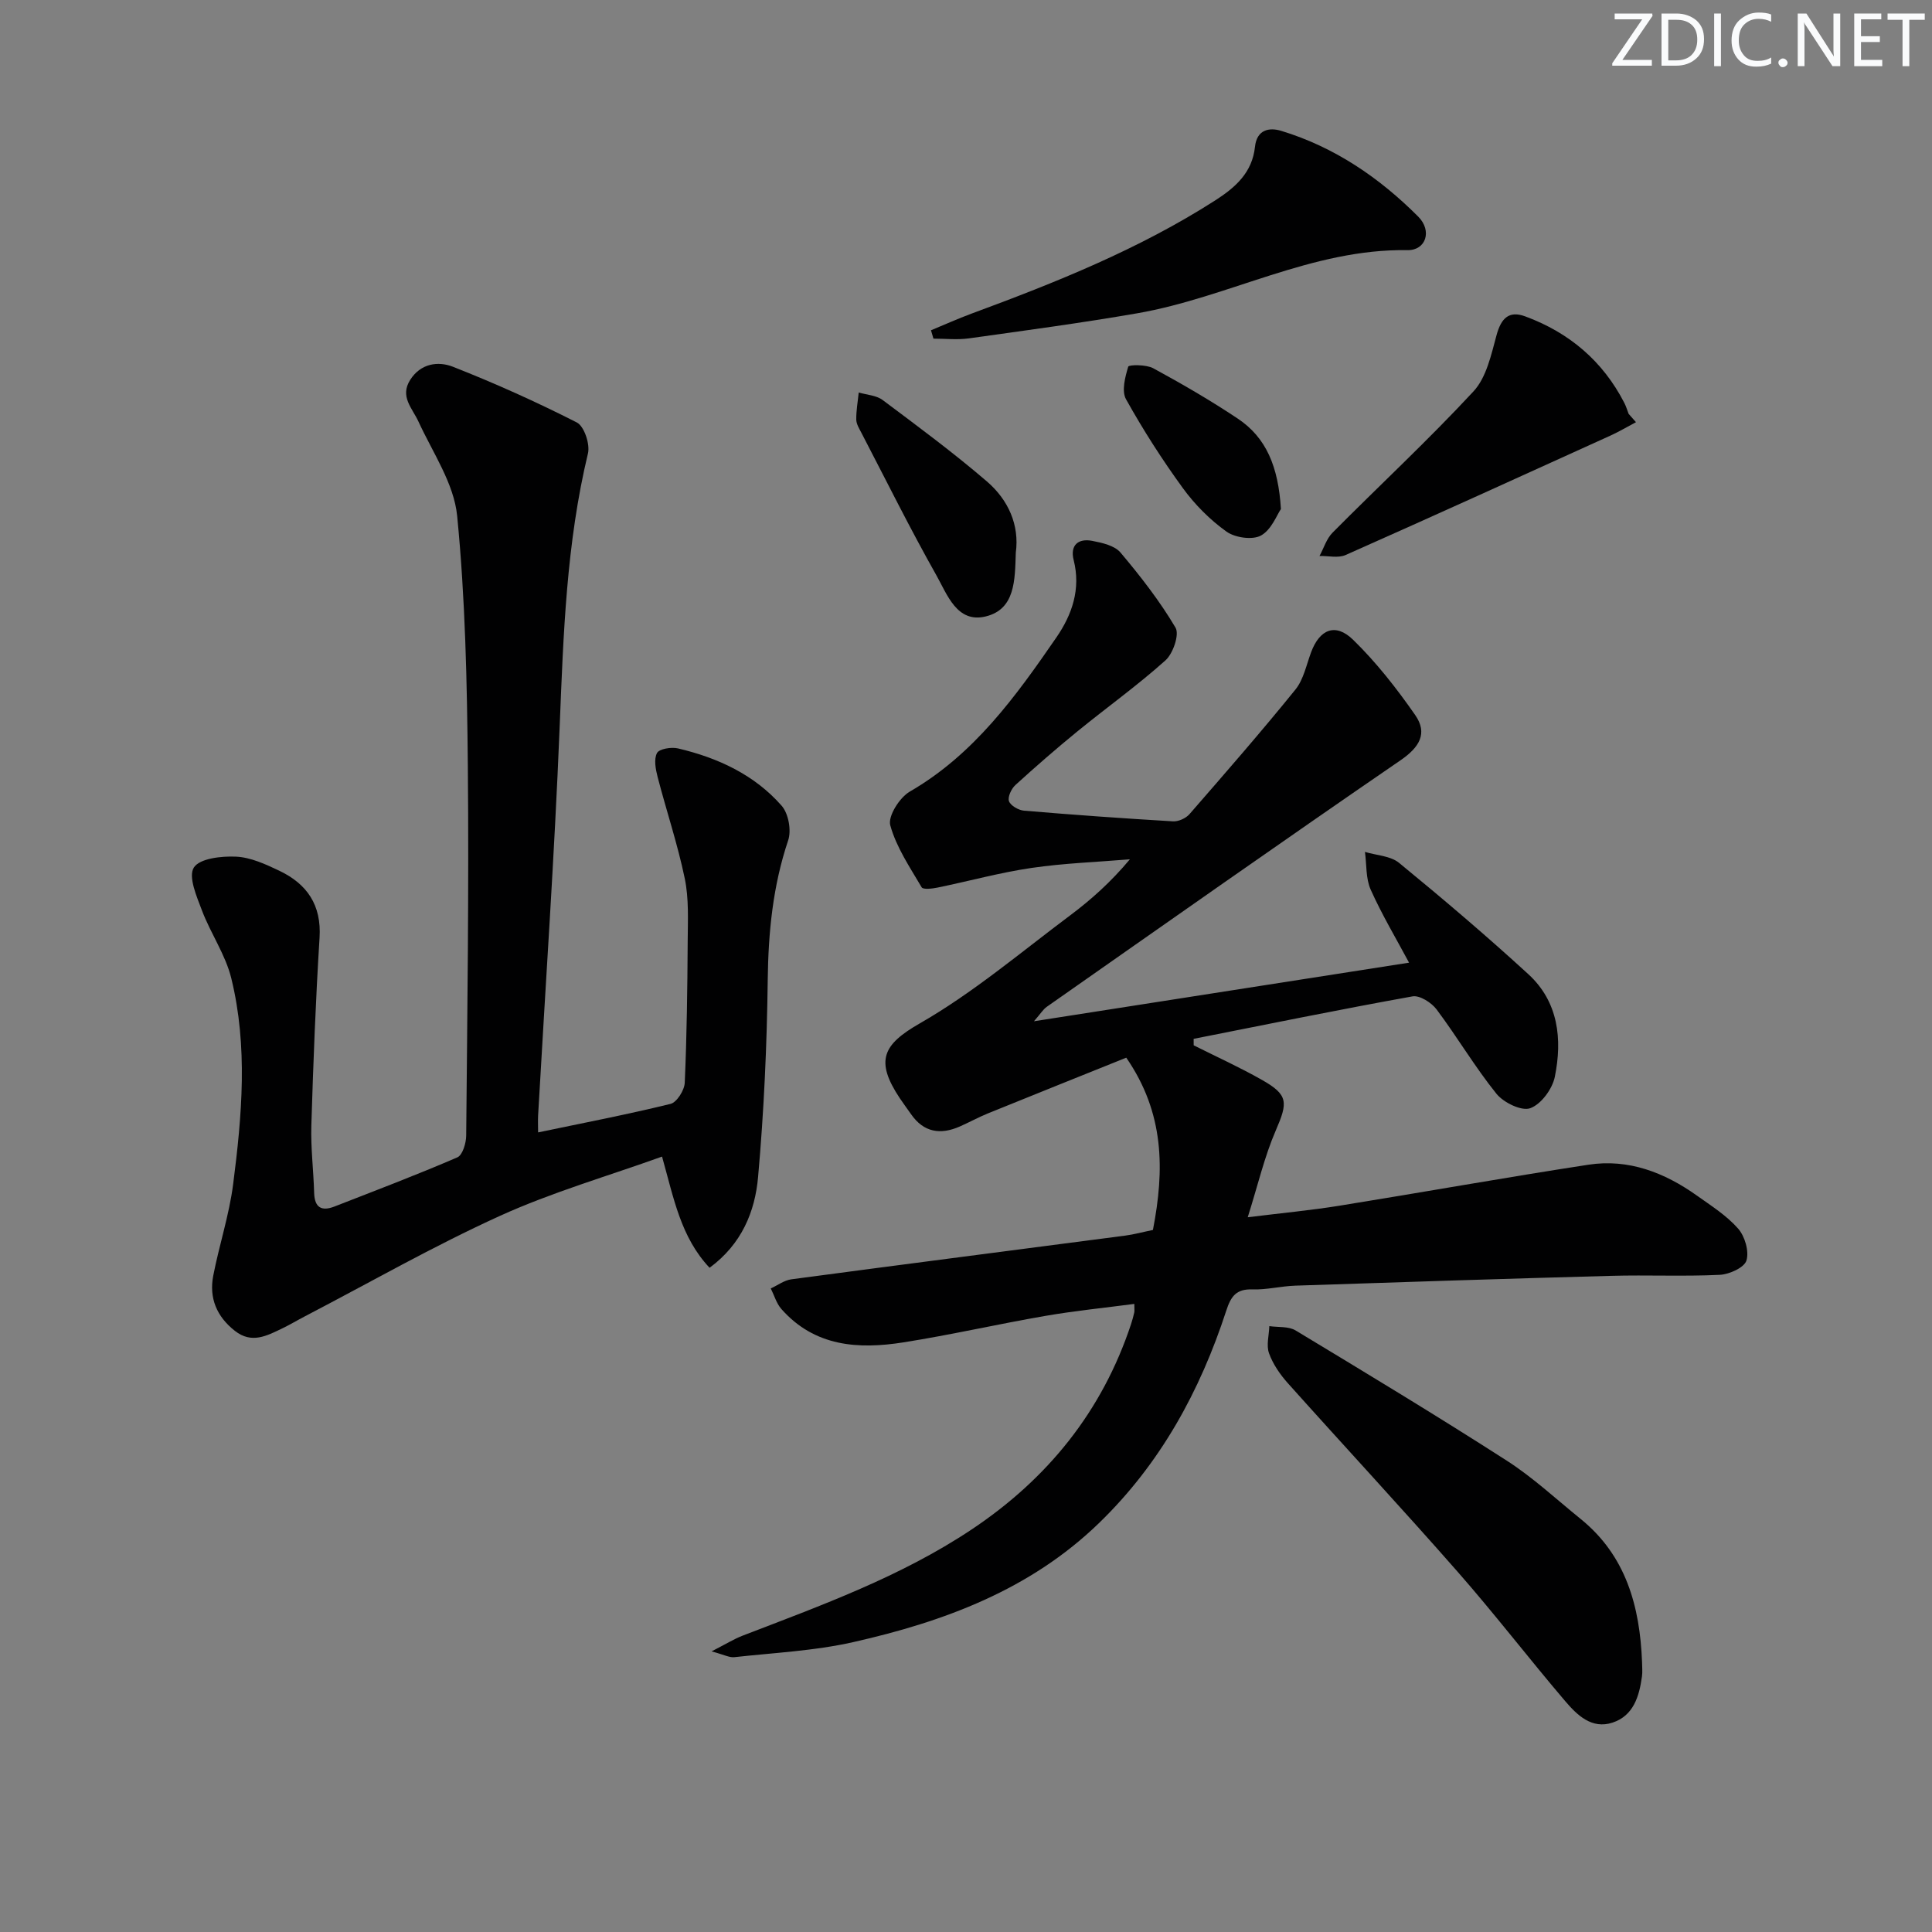 <svg enable-background="new 0 0 400 400" viewBox="0 0 400 400" xmlns="http://www.w3.org/2000/svg"><rect x="0" y="0" width="400" height="400" fill="#808080" stroke="none"/><g fill="#fafbfc"><path d="m342.2 3.2-6.3 9.2h6.1v1.2h-8.2v-.5l6.2-9.1h-5.7v-1.2h7.8v.4z"/><path d="m344 13.7v-10.9h3.1c1.6 0 3 .5 4.1 1.4 1.1 1 1.6 2.2 1.6 3.9s-.5 3-1.6 4-2.5 1.5-4.2 1.5h-3zm1.4-9.6v8.4h1.6c1.4 0 2.5-.4 3.2-1.1.8-.8 1.2-1.8 1.2-3.2s-.4-2.4-1.2-3.1-1.8-1-3.1-1z"/><path d="m356.3 2.8v10.9h-1.4v-10.9z"/><path d="m366.6 13.2c-.8.4-1.8.6-3 .6-1.6 0-2.8-.5-3.7-1.5s-1.4-2.3-1.4-3.9c0-1.7.5-3.2 1.6-4.2s2.4-1.6 4-1.6c1 0 1.9.1 2.6.4v1.5c-.8-.4-1.6-.6-2.6-.6-1.2 0-2.2.4-3 1.2s-1.1 1.9-1.1 3.3c0 1.3.4 2.3 1.1 3.1s1.6 1.1 2.8 1.1c1.1 0 2-.2 2.8-.7v1.3z"/><path d="m368.2 13c0-.3.1-.5.3-.6.2-.2.4-.3.6-.3.3 0 .5.1.7.3s.3.4.3.6-.1.5-.3.6c-.2.2-.4.3-.7.3s-.5-.1-.6-.3c-.2-.2-.3-.4-.3-.6z"/><path d="m381.1 13.7h-1.7l-5.5-8.4c-.2-.2-.3-.5-.4-.7 0 .2.1.8.1 1.5v7.6h-1.4v-10.9h1.8l5.3 8.3c.3.4.4.6.4.8 0-.3-.1-.8-.1-1.6v-7.5h1.4v10.9z"/><path d="m389.7 13.7h-5.8v-10.9h5.6v1.2h-4.2v3.5h3.9v1.2h-3.9v3.7h4.4z"/><path d="m398.4 4.1h-3.1v9.6h-1.4v-9.6h-3.1v-1.3h7.7v1.3z"/></g><path d="m238.7 254.65c2.42-12.46 2.4-24.18-5.52-35.67-9.37 3.77-19 7.62-28.6 11.52-2 .81-3.89 1.86-5.87 2.73-4 1.76-7.46 1.23-10.08-2.54-.76-1.09-1.56-2.16-2.3-3.26-5.24-7.84-3.52-11.18 4.09-15.54 11.03-6.32 20.9-14.71 31.14-22.37 4.37-3.27 8.45-6.92 12.37-11.61-6.8.57-13.65.8-20.39 1.79-6.53.96-12.93 2.73-19.41 4.06-1.1.23-3.02.45-3.31-.05-2.44-4.15-5.25-8.3-6.5-12.84-.52-1.88 1.93-5.75 4.03-6.97 13.31-7.7 21.95-19.71 30.36-31.92 3.25-4.72 5.1-10.03 3.58-16.03-.77-3.04.91-4.54 3.85-3.97 2.06.4 4.62.97 5.84 2.41 4.15 4.92 8.14 10.05 11.4 15.56.84 1.42-.51 5.36-2.08 6.77-5.81 5.21-12.19 9.77-18.24 14.71-4.39 3.58-8.66 7.3-12.84 11.11-.83.76-1.63 2.48-1.32 3.34.34.93 1.97 1.86 3.11 1.96 10.27.87 20.55 1.6 30.84 2.21 1.13.07 2.67-.63 3.42-1.49 7.41-8.51 14.83-17.02 21.93-25.79 1.69-2.09 2.27-5.1 3.25-7.73 1.76-4.74 5.03-6.15 8.69-2.59 4.8 4.68 9.02 10.07 12.86 15.59 2.64 3.79.89 6.67-3.04 9.37-24.54 16.83-48.87 33.97-73.24 51.04-.76.53-1.27 1.42-2.65 2.99 26.38-4.12 51.75-8.09 77.66-12.13-2.65-4.95-5.6-9.89-7.94-15.11-1.04-2.32-.83-5.19-1.19-7.82 2.39.72 5.3.81 7.08 2.28 9.1 7.46 18.08 15.09 26.75 23.04 6.23 5.71 7.06 13.46 5.48 21.24-.51 2.52-2.83 5.68-5.08 6.5-1.79.66-5.52-1.15-7-2.98-4.47-5.55-8.12-11.76-12.4-17.47-1.06-1.41-3.5-2.97-4.99-2.7-15.14 2.72-30.22 5.81-45.31 8.79 0 .45.01.89.01 1.34 4.74 2.38 9.58 4.57 14.18 7.19 5.43 3.08 5.33 4.64 2.82 10.43-2.35 5.42-3.69 11.27-5.81 17.98 7.01-.87 13.03-1.43 18.98-2.39 17.2-2.77 34.35-5.85 51.57-8.49 8.29-1.27 15.74 1.62 22.44 6.39 2.98 2.12 6.17 4.14 8.54 6.84 1.4 1.59 2.31 4.71 1.72 6.61-.45 1.47-3.55 2.87-5.54 2.96-7.48.36-14.99 0-22.49.21-21.79.59-43.57 1.3-65.36 2.03-2.98.1-5.96.88-8.92.78-3.34-.12-4.43 1.46-5.38 4.38-5.43 16.67-13.65 31.71-26.39 44.03-14.27 13.81-32.11 20.39-50.92 24.63-8.01 1.8-16.34 2.19-24.55 3.1-1.03.11-2.15-.52-4.71-1.2 2.93-1.5 4.63-2.56 6.47-3.27 16.28-6.26 32.72-12.2 47.36-21.96 15.74-10.49 27.05-24.47 33.03-42.55.26-.79.47-1.59.66-2.4.07-.32.01-.66.01-1.76-6.2.82-12.37 1.43-18.47 2.49-9.79 1.69-19.5 3.92-29.32 5.47-9.35 1.48-18.4.9-25.29-6.91-1.02-1.16-1.47-2.82-2.19-4.25 1.42-.65 2.78-1.69 4.25-1.89 23.04-3.08 46.09-6.03 69.13-9.05 1.83-.24 3.59-.73 5.74-1.17z" fill="#010102"/><path d="m111.41 234.45c9.36-1.95 18.44-3.7 27.41-5.9 1.3-.32 2.88-2.82 2.95-4.37.43-9.78.55-19.59.61-29.38.03-4.32.26-8.75-.61-12.93-1.47-7.08-3.79-13.97-5.61-20.98-.42-1.62-.82-3.7-.13-4.99.47-.87 2.97-1.27 4.34-.95 8.24 1.94 15.81 5.43 21.46 11.87 1.42 1.61 2.05 5.11 1.35 7.17-3.17 9.43-4.11 19.02-4.23 28.92-.17 13.62-.79 27.26-2 40.81-.64 7.11-3.36 13.84-10.04 18.76-5.98-6.35-7.4-14.37-9.84-23.02-11.29 4.06-22.79 7.38-33.58 12.28-13.73 6.24-26.88 13.77-40.27 20.74-1.62.84-3.19 1.79-4.84 2.58-3.16 1.51-6.28 3.21-9.75.48-3.78-2.97-5.37-6.81-4.48-11.42 1.23-6.34 3.3-12.56 4.12-18.94 1.83-14.21 3.08-28.54-.39-42.66-1.2-4.87-4.26-9.25-6.06-14-1.1-2.9-2.88-7.01-1.69-8.9 1.2-1.9 5.73-2.4 8.74-2.26 3.02.14 6.1 1.56 8.92 2.9 5.76 2.73 8.8 7.1 8.37 13.9-.81 12.94-1.3 25.9-1.7 38.86-.14 4.64.45 9.29.58 13.95.09 3.06 1.54 3.86 4.2 2.83 8.52-3.32 17.06-6.56 25.45-10.18 1.08-.47 1.82-2.95 1.83-4.5.23-25.49.58-50.99.34-76.48-.16-17.29-.52-34.65-2.21-51.83-.66-6.71-5.06-13.1-8.01-19.52-1.29-2.81-3.9-5.18-1.72-8.63s5.81-3.92 8.85-2.73c8.72 3.43 17.31 7.29 25.66 11.54 1.52.78 2.76 4.49 2.3 6.41-4.46 18.56-5.09 37.44-5.85 56.39-1.08 26.9-2.95 53.77-4.47 80.66-.06 1.13 0 2.27 0 3.52z" fill="#010102"/><path d="m339.97 344.12c0 1 .12 2.01-.02 2.99-.57 4.1-1.75 8.11-6.09 9.54-4.31 1.42-7.35-1.57-9.82-4.47-7.55-8.86-14.65-18.11-22.33-26.85-11.53-13.13-23.42-25.93-35.07-38.95-1.62-1.81-3.09-3.95-3.9-6.19-.6-1.65 0-3.74.06-5.63 1.83.27 3.99.01 5.45.9 14.65 8.84 29.31 17.7 43.71 26.95 5.43 3.49 10.23 7.97 15.27 12.05 9.44 7.63 12.29 18.15 12.74 29.66z" fill="#010102"/><path d="m192.75 68.38c2.79-1.15 5.54-2.39 8.37-3.44 17.45-6.44 34.67-13.33 50.43-23.42 4.25-2.72 7.71-5.79 8.28-11.12.37-3.53 2.9-4.08 5.43-3.31 11.02 3.35 20.32 9.69 28.37 17.76 2.93 2.94 1.59 7-2.22 6.94-19.8-.32-37.07 9.79-55.94 13.07-11.58 2.01-23.25 3.57-34.9 5.2-2.39.33-4.87.05-7.31.05-.18-.57-.35-1.15-.51-1.73z" fill="#010102"/><path d="m338.71 87.41c-1.75.92-3.46 1.94-5.25 2.76-18.27 8.3-36.53 16.6-54.87 24.74-1.53.68-3.59.16-5.4.2.89-1.63 1.45-3.58 2.71-4.84 9.7-9.77 19.81-19.15 29.17-29.24 2.69-2.9 3.67-7.6 4.78-11.66.94-3.45 2.54-5.13 5.95-3.86 9.07 3.35 16.04 9.23 20.5 17.91.37.72.6 1.51.89 2.26.5.57 1.01 1.15 1.52 1.73z" fill="#010102"/><path d="m210.31 114.44c-.19 5.63-.09 11.7-6.24 13.19-5.95 1.44-7.96-4.55-10.19-8.5-5.46-9.67-10.4-19.65-15.53-29.51-.46-.88-1.06-1.83-1.07-2.76-.02-1.86.32-3.73.51-5.6 1.67.5 3.64.58 4.95 1.56 7.31 5.47 14.66 10.91 21.58 16.85 4.44 3.82 6.77 9.02 5.99 14.77z" fill="#010102"/><path d="m265.2 105.39c-.81 1.16-1.94 4.27-4.12 5.48-1.76.98-5.37.46-7.14-.8-3.43-2.45-6.56-5.6-9.05-9.02-4.28-5.88-8.22-12.04-11.76-18.39-.95-1.71-.19-4.6.46-6.75.13-.42 3.72-.46 5.17.33 5.96 3.24 11.84 6.65 17.48 10.41 5.94 3.95 8.43 9.99 8.96 18.74z" fill="#010102"/></svg>